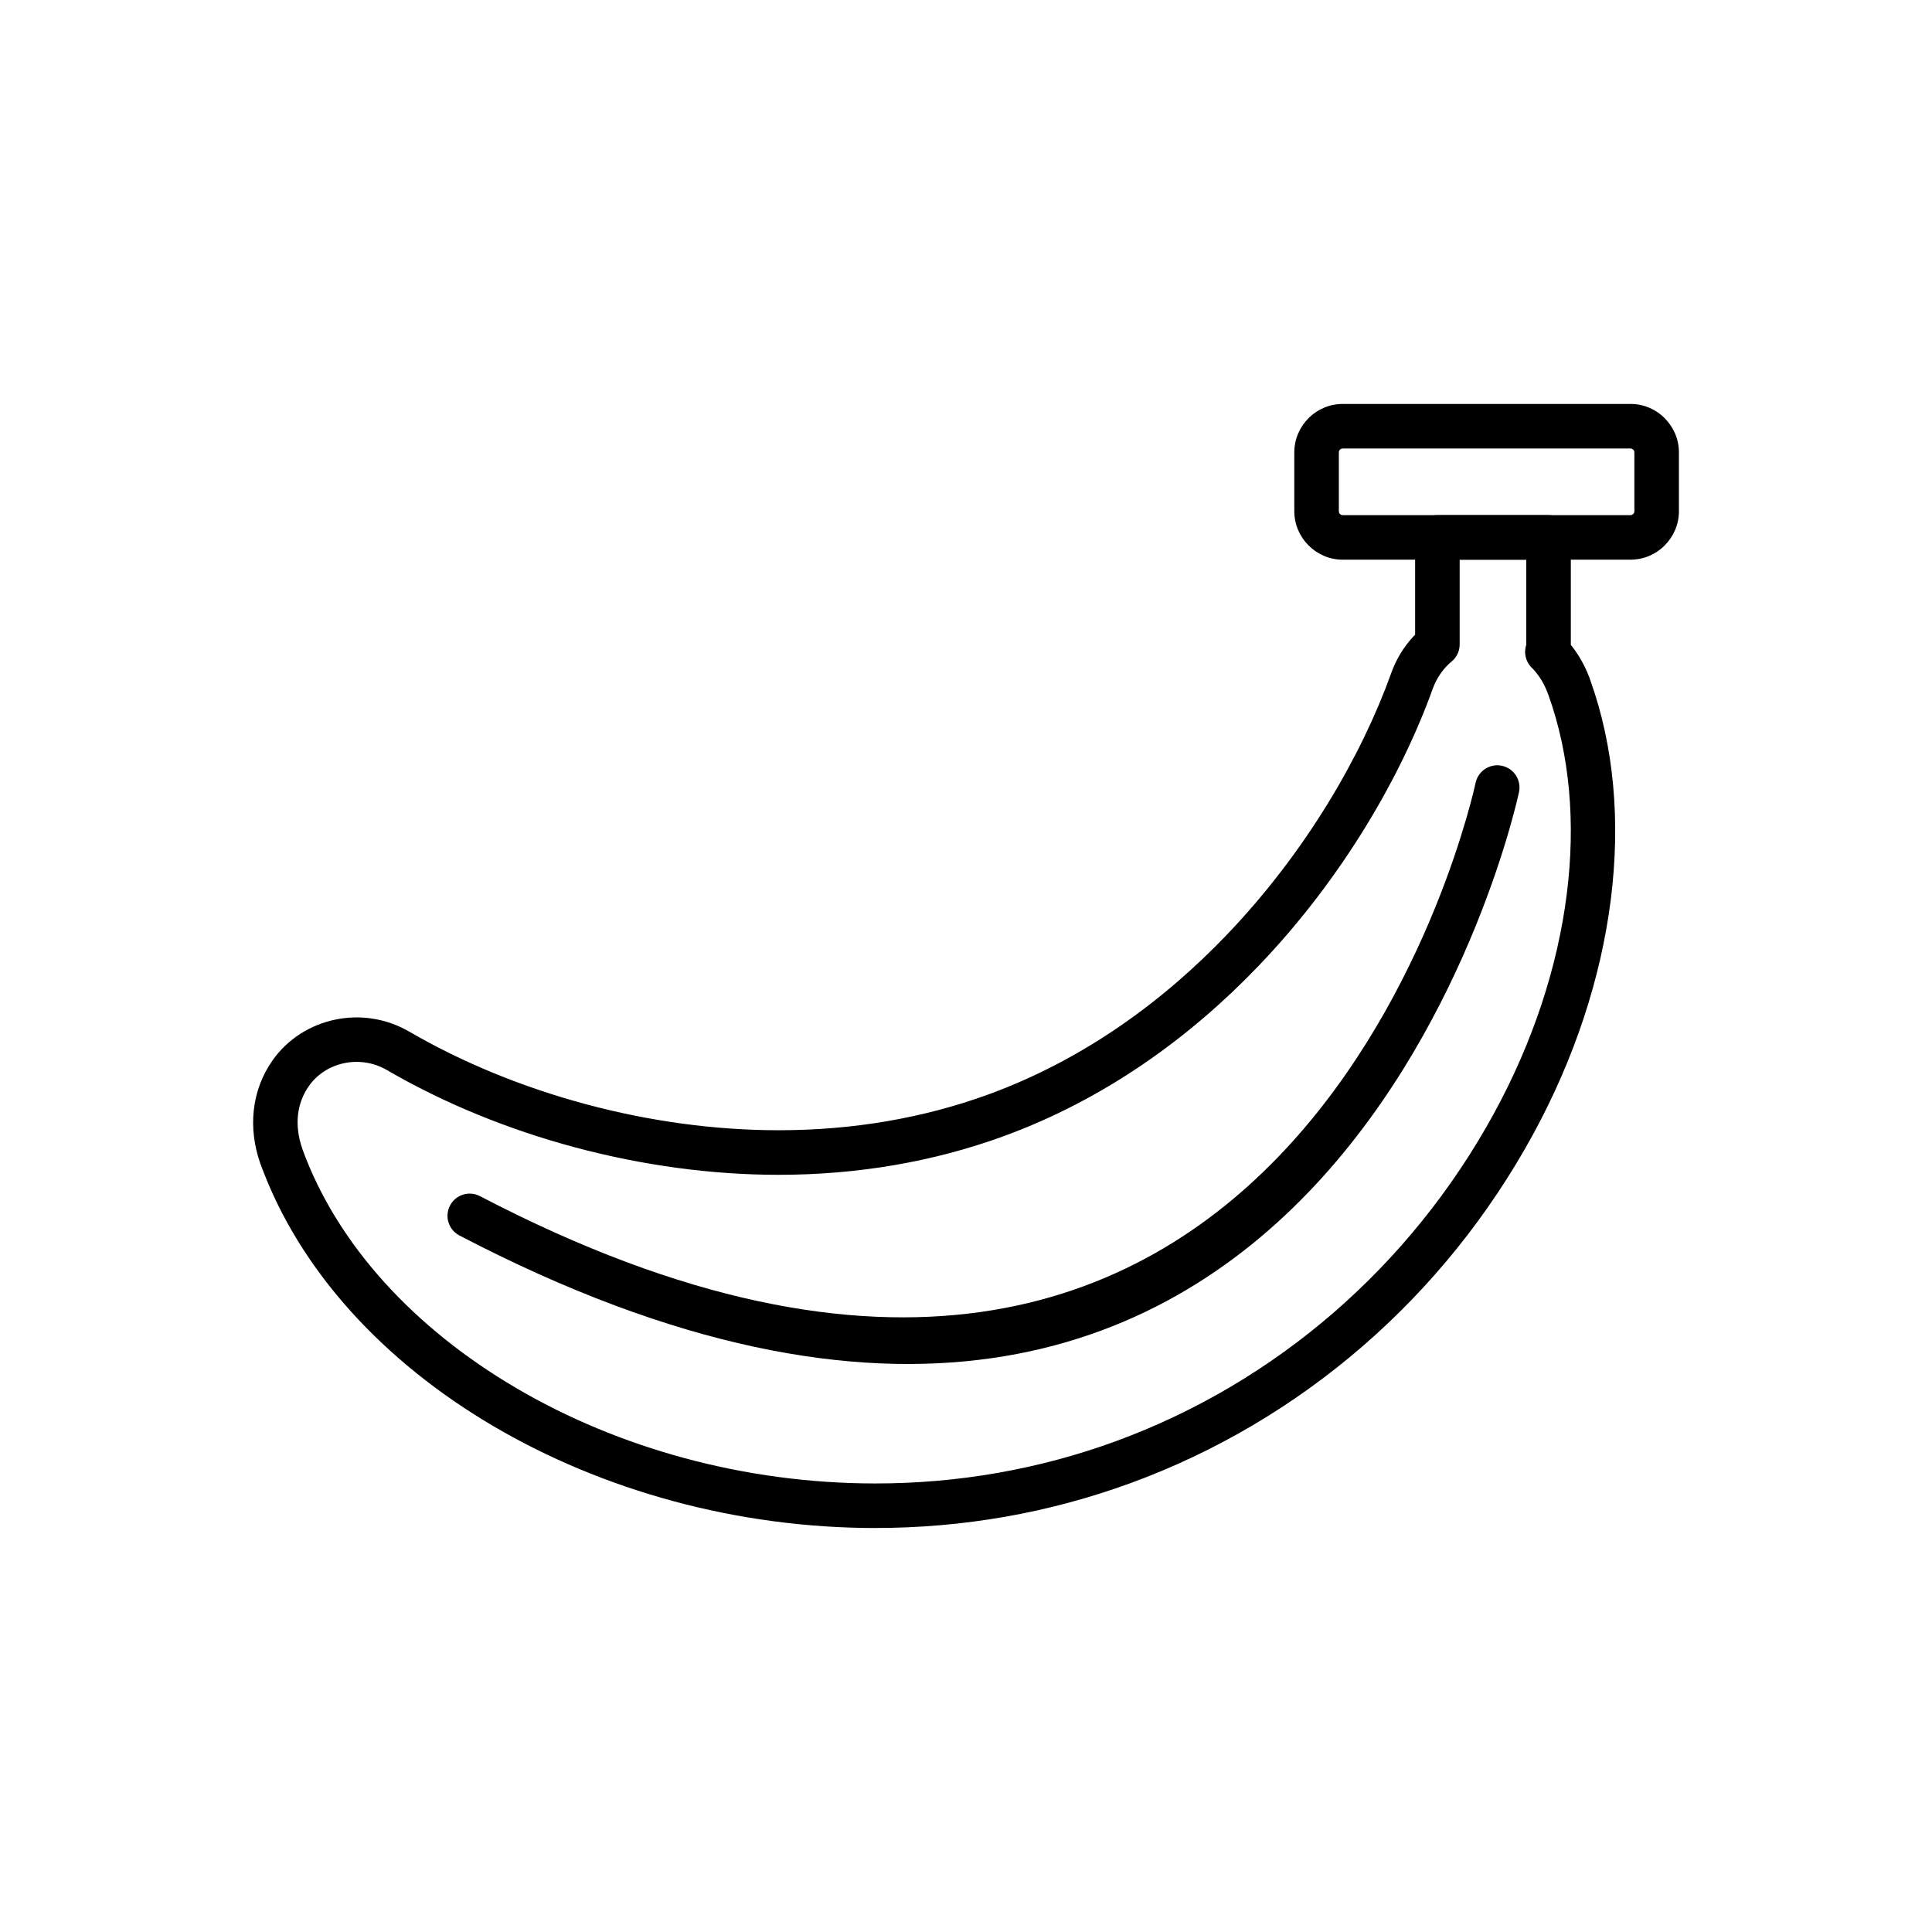 <?xml version="1.0" encoding="UTF-8"?>
<!-- Uploaded to: SVG Repo, www.svgrepo.com, Generator: SVG Repo Mixer Tools -->
<svg fill="#000000" width="800px" height="800px" version="1.1" viewBox="144 144 512 512" xmlns="http://www.w3.org/2000/svg">
 <g>
  <path d="m376.01 548.94c-36.863 0-72.367-10.027-101.2-26.965-29.094-17.09-51.453-41.258-61.719-69.359l-0.016 0.004c-0.027-0.074-0.051-0.148-0.074-0.223-1.68-4.781-2.246-9.582-1.746-14.156 0.52-4.781 2.191-9.273 4.961-13.211 4.012-5.707 10.02-9.438 16.586-10.812 6.449-1.352 13.449-0.422 19.617 3.152 14.266 8.297 30.336 14.836 47.055 19.309 16.695 4.465 34.027 6.848 50.844 6.848 9.844 0 19.43-0.801 28.691-2.383 9.312-1.594 18.312-3.965 26.922-7.102 25.086-9.156 46.195-24.574 63.137-42.262 21.258-22.199 35.898-47.891 43.586-69.309 0.895-2.488 2.059-4.742 3.441-6.731 0.883-1.27 1.863-2.453 2.926-3.543v-25.781c0-3.262 2.644-5.902 5.902-5.902h29.461c3.262 0 5.902 2.644 5.902 5.902v28.465c0.73 0.91 1.41 1.867 2.043 2.871 1.164 1.855 2.148 3.844 2.922 5.938l0.008-0.004c0.055 0.152 0.105 0.309 0.148 0.461 6.336 17.598 8.078 37.598 5.473 58.258-2.606 20.664-9.57 42.02-20.641 62.289-11.754 21.516-27.105 40.473-45.172 56.113-18.09 15.656-38.906 28.004-61.574 36.281-10.805 3.938-21.867 6.902-33.109 8.871-11.285 1.977-22.77 2.977-34.371 2.977zm-95.254-37.113c27.059 15.895 60.473 25.305 95.254 25.305 10.949 0 21.754-0.938 32.344-2.793 10.645-1.867 21.047-4.644 31.125-8.316 21.305-7.777 40.875-19.387 57.887-34.113 17.023-14.734 31.48-32.586 42.543-52.836 10.367-18.98 16.879-38.91 19.305-58.137 2.375-18.82 0.82-36.949-4.883-52.797-0.055-0.121-0.102-0.242-0.148-0.367l0.016-0.004-0.004-0.008-0.008 0.004c-0.5-1.359-1.113-2.609-1.816-3.731-0.656-1.047-1.402-2.012-2.223-2.879-1.211-1.082-1.973-2.652-1.973-4.402 0-0.656 0.109-1.289 0.305-1.883v-22.543h-17.652v22.445c0 1.699-0.73 3.387-2.144 4.551l-0.004-0.004c-1.086 0.898-2.062 1.957-2.898 3.16-0.855 1.23-1.555 2.562-2.059 3.961-8.172 22.766-23.684 50.031-46.168 73.508-18.062 18.863-40.656 35.332-67.613 45.168-9.324 3.398-19 5.953-28.953 7.656-9.977 1.707-20.227 2.566-30.676 2.566-17.812 0-36.18-2.531-53.887-7.266-17.684-4.727-34.727-11.672-49.914-20.508-3.555-2.059-7.594-2.594-11.316-1.812-3.715 0.777-7.102 2.871-9.344 6.062-1.609 2.289-2.582 4.898-2.883 7.676-0.309 2.824 0.07 5.867 1.164 8.988l0.035 0.098h-0.004l0.016 0.039-0.012 0.004c9.297 25.441 29.805 47.477 56.59 63.207z"/>
  <path d="m499.84 251.05h76.254c3.535 0 6.746 1.441 9.07 3.766v0.023c2.324 2.324 3.766 5.527 3.766 9.047v15.598c0 3.519-1.441 6.723-3.766 9.047v0.023c-2.324 2.324-5.535 3.766-9.07 3.766h-76.254c-3.519 0-6.723-1.441-9.047-3.766l-0.023-0.023c-2.324-2.324-3.766-5.527-3.766-9.047v-15.598c0-3.519 1.441-6.723 3.766-9.047v-0.023c2.324-2.324 5.535-3.766 9.07-3.766zm76.254 11.809h-76.254c-0.277 0-0.531 0.117-0.723 0.305l-0.012-0.012c-0.184 0.188-0.297 0.445-0.297 0.734v15.598c0 0.285 0.113 0.543 0.297 0.734 0.188 0.184 0.445 0.297 0.734 0.297h76.254c0.277 0 0.531-0.117 0.723-0.305l0.012 0.012c0.184-0.188 0.297-0.445 0.297-0.734v-15.598c0-0.285-0.113-0.547-0.297-0.734l-0.012 0.012c-0.188-0.188-0.445-0.305-0.723-0.305z"/>
  <path d="m546.54 353.96c0.699-3.172-1.301-6.309-4.473-7.012-3.172-0.699-6.309 1.301-7.012 4.473-0.141 0.637-47.059 222.72-263.86 109.57-2.879-1.504-6.43-0.387-7.934 2.492-1.504 2.879-0.387 6.43 2.492 7.934 230.54 120.32 280.64-116.78 280.79-117.46z"/>
 </g>
</svg>
